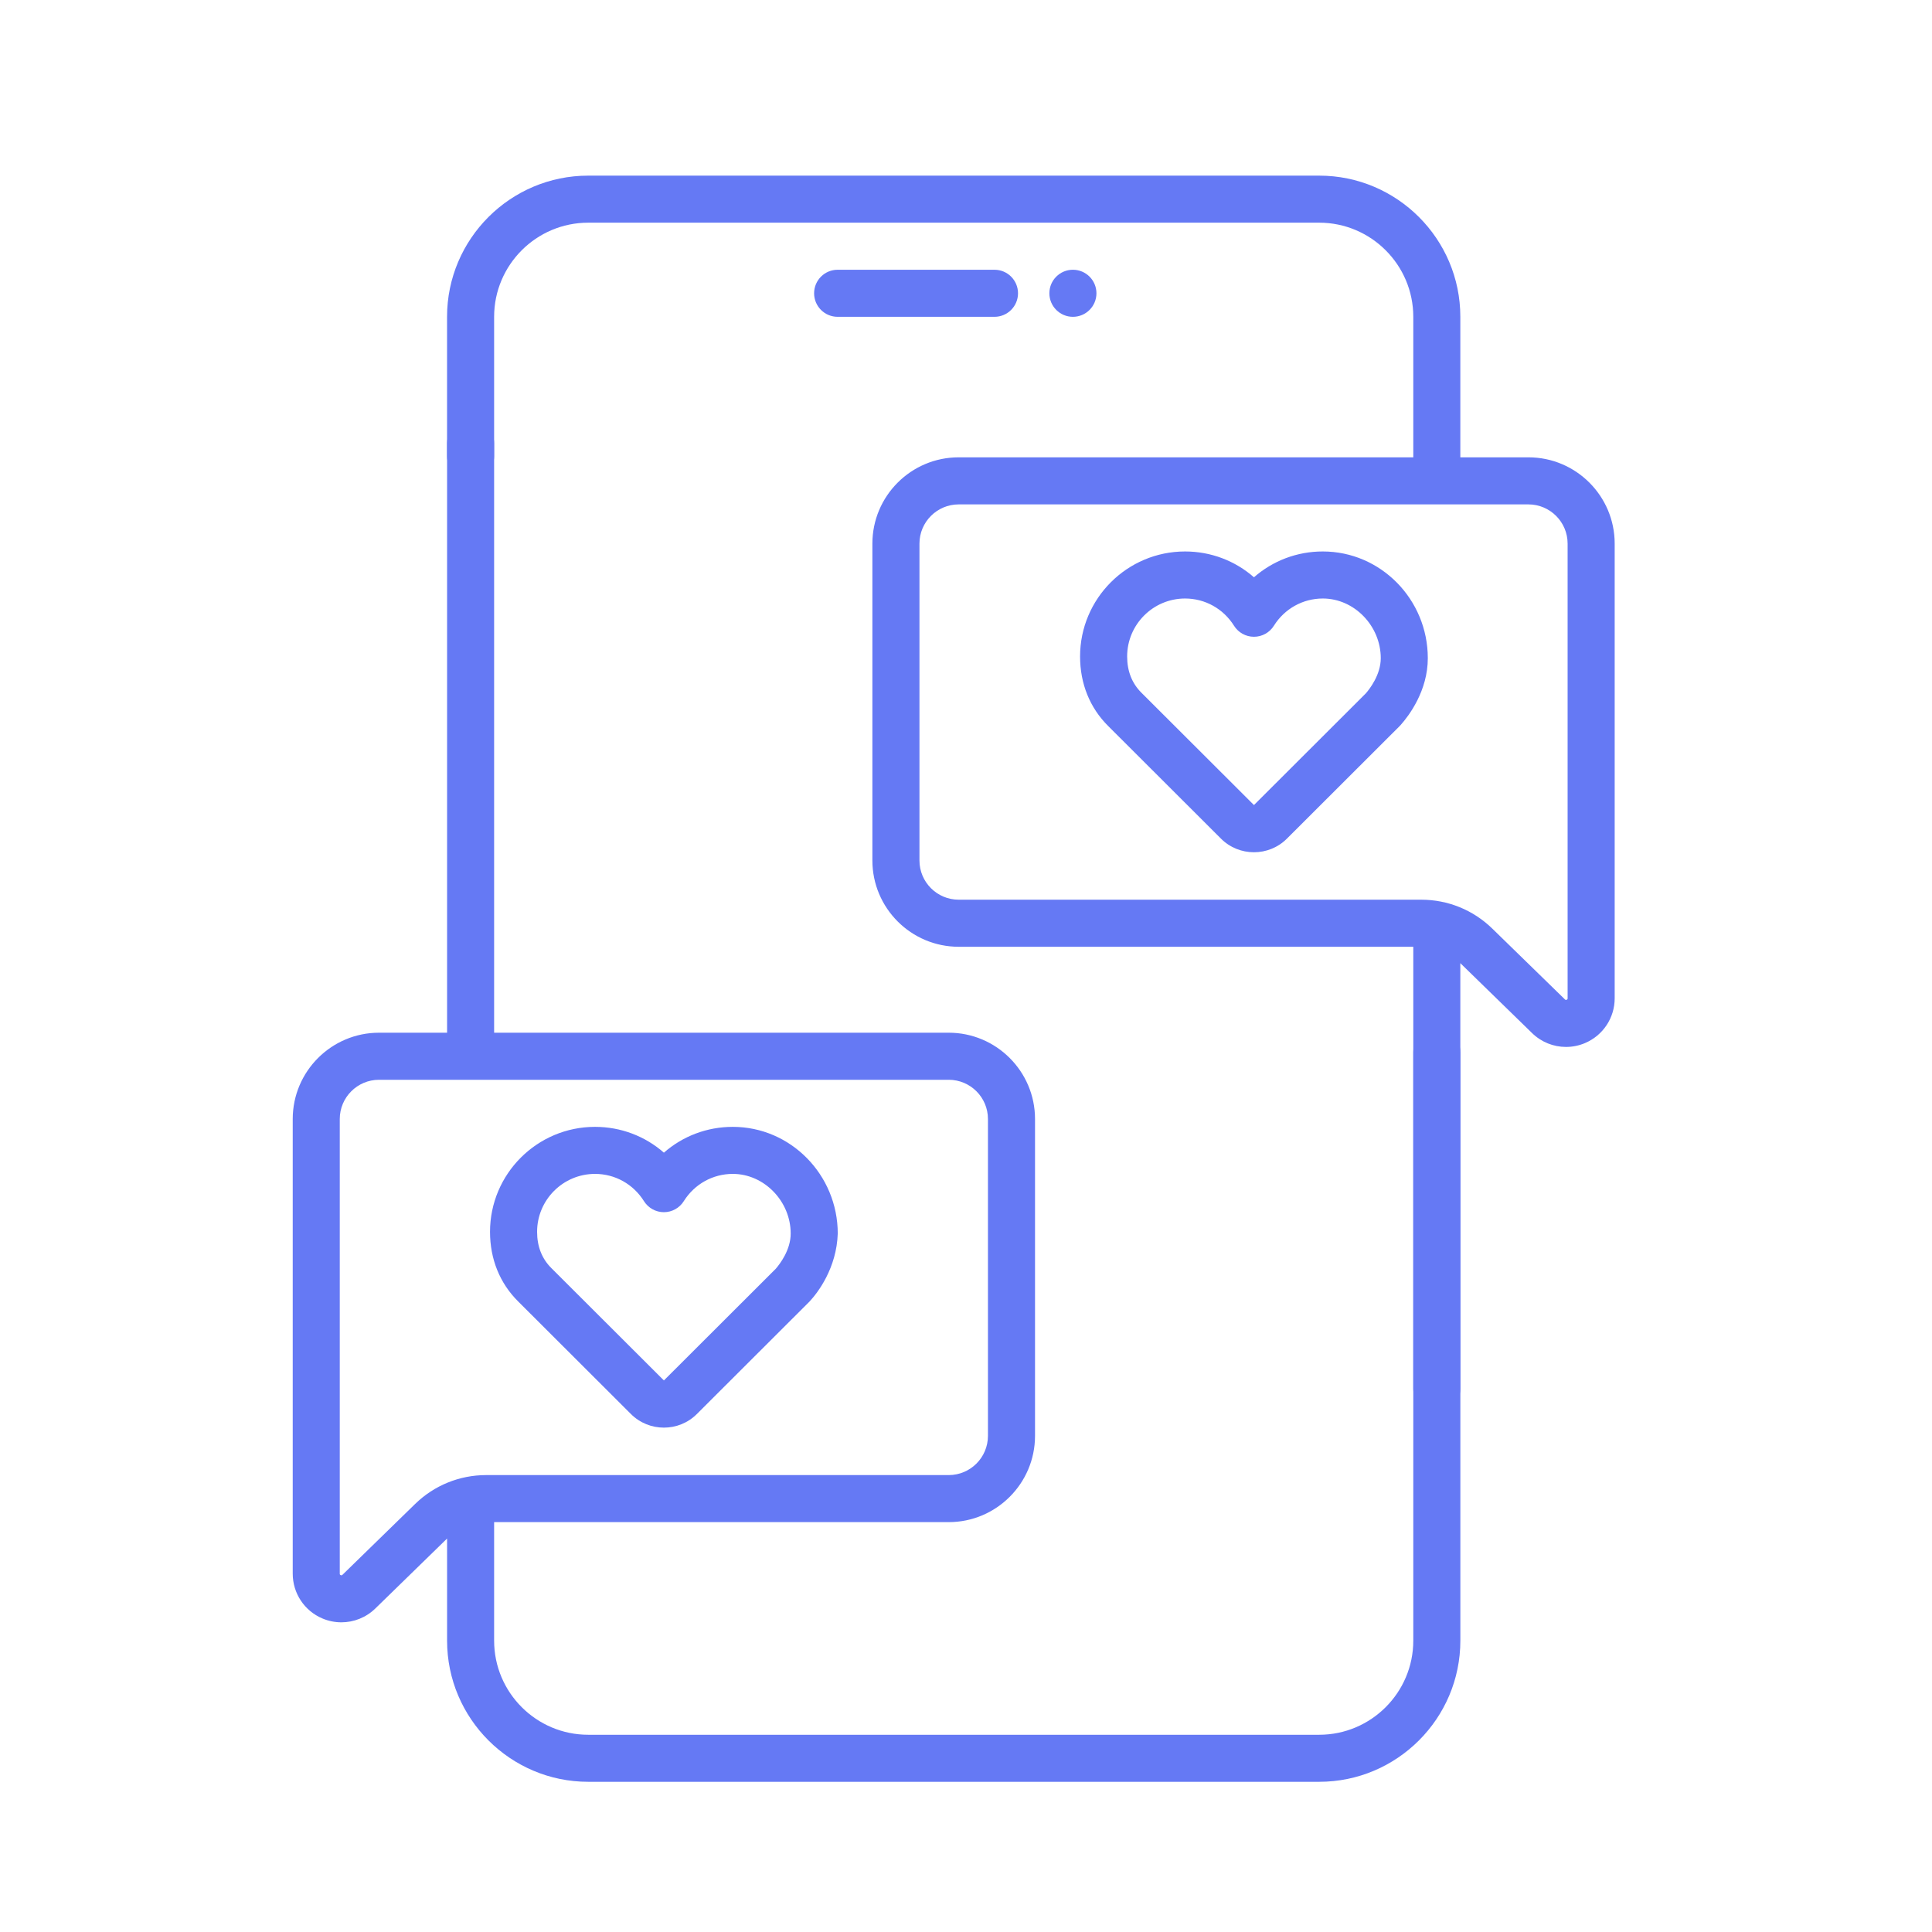 <svg width="66" height="66" viewBox="0 0 66 66" fill="none" xmlns="http://www.w3.org/2000/svg">
<path d="M49.084 35.14C48.64 35.14 48.28 35.5 48.28 35.944V56.047C48.28 57.82 46.838 59.262 45.065 59.262H20.095C18.322 59.262 16.88 57.82 16.88 56.047V51.998H32.41C34.035 51.998 35.358 50.676 35.358 49.051V38.227C35.358 36.601 34.035 35.279 32.41 35.279H29.978C29.535 35.279 29.175 35.639 29.175 36.083C29.175 36.527 29.535 36.887 29.978 36.887H32.41C33.149 36.887 33.75 37.488 33.75 38.227V49.051C33.75 49.79 33.149 50.391 32.41 50.391H16.61C15.697 50.391 14.833 50.742 14.179 51.38L11.699 53.798C11.685 53.81 11.673 53.823 11.64 53.809C11.607 53.795 11.607 53.778 11.607 53.759V38.227C11.607 37.488 12.208 36.887 12.947 36.887L32.41 36.887C32.854 36.887 33.214 36.527 33.214 36.083C33.214 35.639 32.854 35.279 32.41 35.279L16.88 35.279V15.145C16.88 14.701 16.52 14.341 16.076 14.341C15.633 14.341 15.273 14.701 15.273 15.145V35.279H12.947C11.322 35.279 10 36.602 10 38.227V53.759C10 54.429 10.399 55.03 11.016 55.29C11.225 55.378 11.444 55.421 11.662 55.421C12.086 55.421 12.504 55.258 12.821 54.949L15.273 52.559V56.047C15.273 58.706 17.436 60.869 20.095 60.869H45.065C47.724 60.869 49.888 58.706 49.888 56.047V35.944C49.888 35.5 49.528 35.14 49.084 35.14Z" fill="#6579F4"/>
<path d="M33.973 10.823C34.417 10.823 34.777 10.463 34.777 10.019C34.777 9.575 34.417 9.215 33.973 9.215H28.615C28.171 9.215 27.811 9.575 27.811 10.019C27.811 10.463 28.171 10.823 28.615 10.823H33.973Z" fill="#6579F4"/>
<path d="M54.356 22.22C54.8 22.22 55.16 21.86 55.16 21.416V18.57C55.16 16.945 53.838 15.623 52.213 15.623H49.887V10.822C49.887 8.163 47.724 6 45.065 6H20.095C17.436 6 15.272 8.163 15.272 10.822V15.583C15.272 16.027 15.632 16.387 16.076 16.387C16.52 16.387 16.88 16.027 16.88 15.583V10.822C16.88 9.05 18.322 7.607 20.095 7.607H45.065C46.837 7.607 48.28 9.05 48.28 10.822V15.623H32.749C31.124 15.623 29.802 16.945 29.802 18.57V29.395C29.802 31.02 31.124 32.343 32.749 32.343H48.28V47.446C48.28 47.89 48.64 48.25 49.084 48.25C49.527 48.25 49.887 47.89 49.887 47.446V32.903L52.339 35.293C52.656 35.602 53.073 35.765 53.498 35.765C53.715 35.765 53.935 35.722 54.144 35.634C54.761 35.373 55.16 34.773 55.16 34.103V20.479C55.16 20.036 54.8 19.676 54.356 19.676C53.912 19.676 53.552 20.036 53.552 20.479V34.103C53.552 34.121 53.552 34.139 53.52 34.153C53.486 34.166 53.474 34.154 53.461 34.142L50.981 31.724C50.327 31.086 49.463 30.735 48.55 30.735H32.749C32.011 30.735 31.41 30.134 31.41 29.395V18.57C31.41 17.832 32.011 17.231 32.749 17.231H52.213C52.951 17.231 53.552 17.832 53.552 18.57V21.416C53.552 21.86 53.912 22.22 54.356 22.22Z" fill="#6579F4"/>
<path d="M42.837 19.721C42.194 19.157 41.365 18.839 40.484 18.839C38.506 18.839 36.897 20.448 36.897 22.425C36.897 23.357 37.231 24.181 37.86 24.805L41.71 28.649C42.02 28.959 42.428 29.114 42.837 29.114C43.245 29.114 43.653 28.959 43.963 28.649L47.808 24.81C47.823 24.795 47.837 24.78 47.853 24.762C48.131 24.448 48.777 23.598 48.776 22.483C48.775 20.474 47.166 18.839 45.19 18.839C44.308 18.838 43.48 19.157 42.837 19.721ZM47.169 22.484C47.169 23.051 46.789 23.536 46.66 23.685L42.837 27.502L38.994 23.666C38.669 23.343 38.505 22.926 38.505 22.425C38.505 21.334 39.393 20.446 40.484 20.446C41.166 20.446 41.791 20.794 42.156 21.376C42.303 21.611 42.56 21.753 42.837 21.753C43.114 21.753 43.371 21.611 43.518 21.376C43.883 20.794 44.508 20.446 45.19 20.446C46.262 20.446 47.168 21.379 47.169 22.484Z" fill="#6579F4"/>
<path d="M25.033 38.495C24.151 38.495 23.322 38.813 22.68 39.377C22.037 38.813 21.208 38.495 20.327 38.495C18.349 38.495 16.74 40.103 16.74 42.081C16.74 43.013 17.074 43.837 17.703 44.461L21.553 48.305C21.863 48.615 22.271 48.77 22.68 48.77C23.088 48.77 23.496 48.615 23.806 48.305L27.651 44.466C27.948 44.15 28.581 43.31 28.619 42.139C28.617 40.13 27.009 38.495 25.033 38.495ZM26.503 43.341L22.68 47.158L18.837 43.322C18.512 42.999 18.348 42.582 18.348 42.081C18.348 40.99 19.235 40.102 20.327 40.102C21.009 40.102 21.633 40.45 21.998 41.032C22.145 41.267 22.403 41.41 22.679 41.41C22.956 41.41 23.214 41.267 23.36 41.032C23.726 40.45 24.351 40.102 25.033 40.102C26.104 40.102 27.011 41.035 27.011 42.14C27.012 42.703 26.637 43.185 26.503 43.341Z" fill="#6579F4"/>
<path d="M36.652 10.823C37.096 10.823 37.456 10.463 37.456 10.019C37.456 9.575 37.096 9.215 36.652 9.215C36.208 9.215 35.848 9.575 35.848 10.019C35.848 10.463 36.208 10.823 36.652 10.823Z" fill="#6579F4"/>
</svg>
